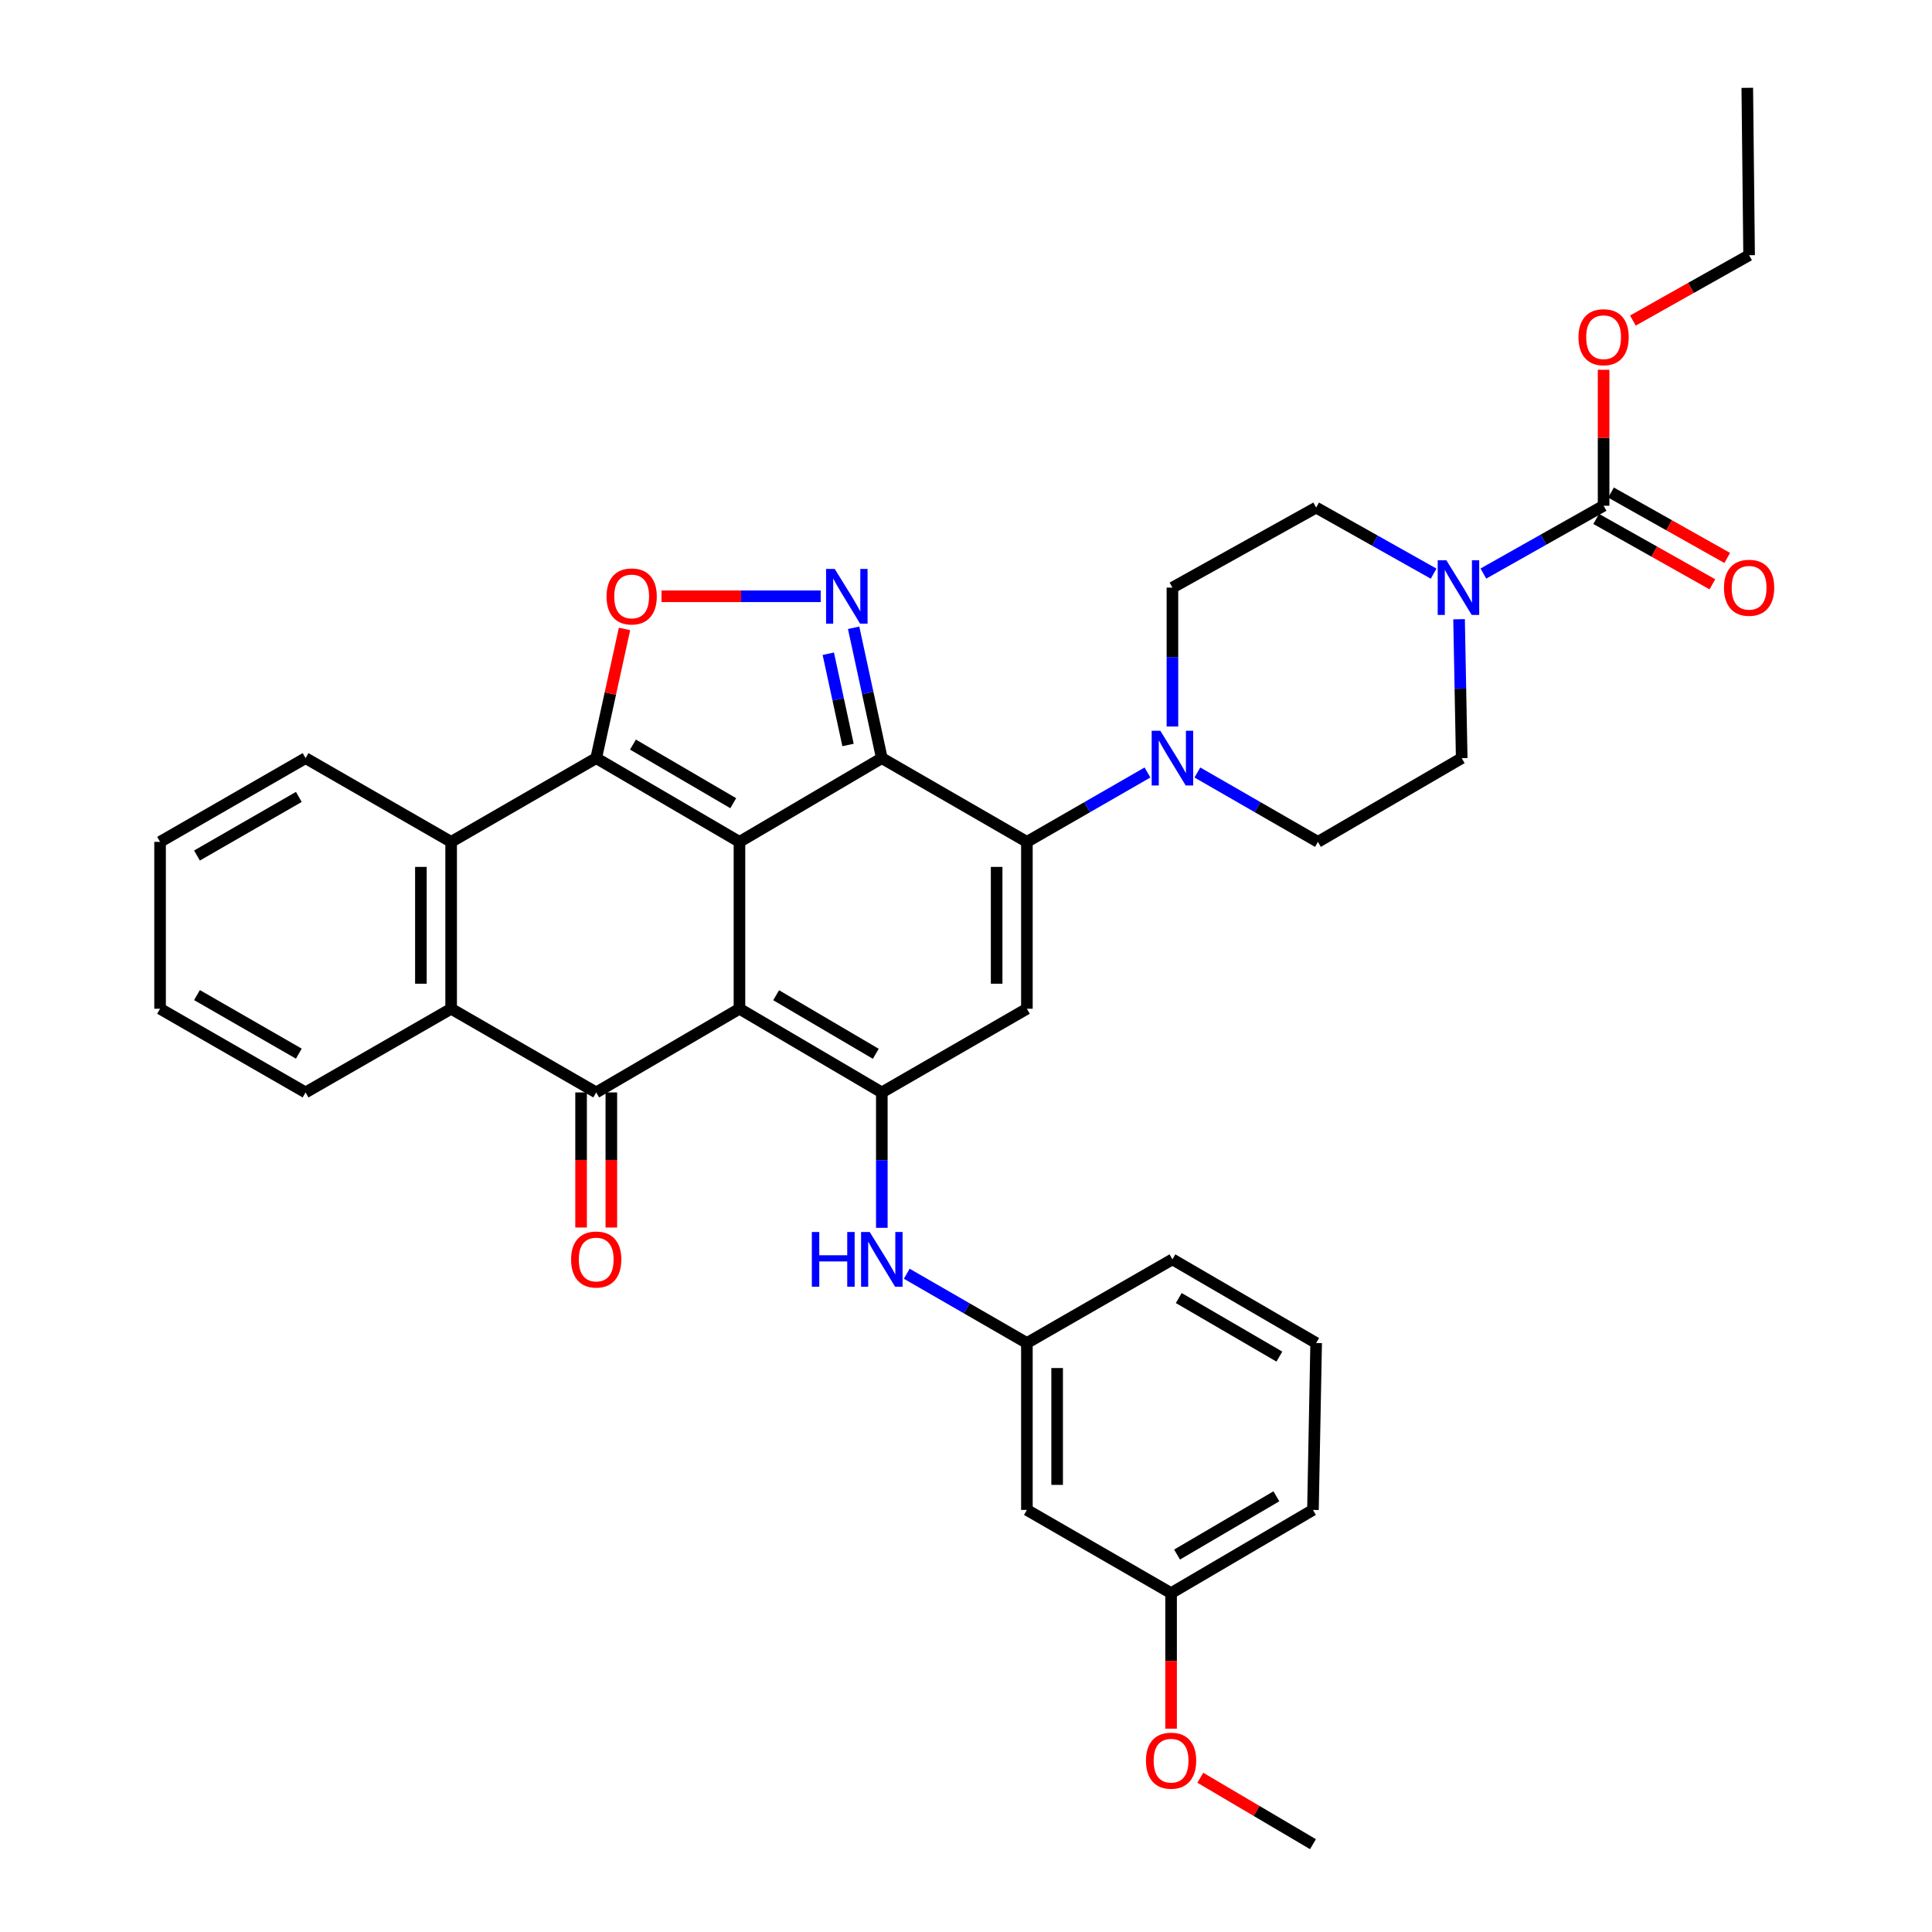 <?xml version='1.0' encoding='iso-8859-1'?>
<svg version='1.1' baseProfile='full'
              xmlns='http://www.w3.org/2000/svg'
                      xmlns:rdkit='http://www.rdkit.org/xml'
                      xmlns:xlink='http://www.w3.org/1999/xlink'
                  xml:space='preserve'
width='1000px' height='1000px' viewBox='0 0 1000 1000'>
<!-- END OF HEADER -->
<rect style='opacity:1.0;fill:#FFFFFF;stroke:none' width='1000' height='1000' x='0' y='0'> </rect>
<path class='bond-0' d='M 382.744,435.751 L 382.744,522.127' style='fill:none;fill-rule:evenodd;stroke:#000000;stroke-width:6px;stroke-linecap:butt;stroke-linejoin:miter;stroke-opacity:1' />
<path class='bond-1' d='M 382.744,435.751 L 456.43,392.411' style='fill:none;fill-rule:evenodd;stroke:#000000;stroke-width:6px;stroke-linecap:butt;stroke-linejoin:miter;stroke-opacity:1' />
<path class='bond-2' d='M 382.744,435.751 L 308.597,392.411' style='fill:none;fill-rule:evenodd;stroke:#000000;stroke-width:6px;stroke-linecap:butt;stroke-linejoin:miter;stroke-opacity:1' />
<path class='bond-2' d='M 379.523,415.734 L 327.62,385.396' style='fill:none;fill-rule:evenodd;stroke:#000000;stroke-width:6px;stroke-linecap:butt;stroke-linejoin:miter;stroke-opacity:1' />
<path class='bond-4' d='M 382.744,522.127 L 456.43,565.441' style='fill:none;fill-rule:evenodd;stroke:#000000;stroke-width:6px;stroke-linecap:butt;stroke-linejoin:miter;stroke-opacity:1' />
<path class='bond-4' d='M 401.731,515.127 L 453.311,545.447' style='fill:none;fill-rule:evenodd;stroke:#000000;stroke-width:6px;stroke-linecap:butt;stroke-linejoin:miter;stroke-opacity:1' />
<path class='bond-5' d='M 382.744,522.127 L 308.597,565.441' style='fill:none;fill-rule:evenodd;stroke:#000000;stroke-width:6px;stroke-linecap:butt;stroke-linejoin:miter;stroke-opacity:1' />
<path class='bond-3' d='M 456.43,392.411 L 531.517,435.751' style='fill:none;fill-rule:evenodd;stroke:#000000;stroke-width:6px;stroke-linecap:butt;stroke-linejoin:miter;stroke-opacity:1' />
<path class='bond-6' d='M 456.43,392.411 L 449.135,358.674' style='fill:none;fill-rule:evenodd;stroke:#000000;stroke-width:6px;stroke-linecap:butt;stroke-linejoin:miter;stroke-opacity:1' />
<path class='bond-6' d='M 449.135,358.674 L 441.839,324.938' style='fill:none;fill-rule:evenodd;stroke:#0000FF;stroke-width:6px;stroke-linecap:butt;stroke-linejoin:miter;stroke-opacity:1' />
<path class='bond-6' d='M 438.94,385.599 L 433.833,361.984' style='fill:none;fill-rule:evenodd;stroke:#000000;stroke-width:6px;stroke-linecap:butt;stroke-linejoin:miter;stroke-opacity:1' />
<path class='bond-6' d='M 433.833,361.984 L 428.726,338.368' style='fill:none;fill-rule:evenodd;stroke:#0000FF;stroke-width:6px;stroke-linecap:butt;stroke-linejoin:miter;stroke-opacity:1' />
<path class='bond-8' d='M 308.597,392.411 L 315.922,358.975' style='fill:none;fill-rule:evenodd;stroke:#000000;stroke-width:6px;stroke-linecap:butt;stroke-linejoin:miter;stroke-opacity:1' />
<path class='bond-8' d='M 315.922,358.975 L 323.246,325.539' style='fill:none;fill-rule:evenodd;stroke:#FF0000;stroke-width:6px;stroke-linecap:butt;stroke-linejoin:miter;stroke-opacity:1' />
<path class='bond-9' d='M 308.597,392.411 L 233.511,435.751' style='fill:none;fill-rule:evenodd;stroke:#000000;stroke-width:6px;stroke-linecap:butt;stroke-linejoin:miter;stroke-opacity:1' />
<path class='bond-7' d='M 531.517,435.751 L 531.517,522.127' style='fill:none;fill-rule:evenodd;stroke:#000000;stroke-width:6px;stroke-linecap:butt;stroke-linejoin:miter;stroke-opacity:1' />
<path class='bond-7' d='M 515.861,448.707 L 515.861,509.17' style='fill:none;fill-rule:evenodd;stroke:#000000;stroke-width:6px;stroke-linecap:butt;stroke-linejoin:miter;stroke-opacity:1' />
<path class='bond-11' d='M 531.517,435.751 L 562.725,417.795' style='fill:none;fill-rule:evenodd;stroke:#000000;stroke-width:6px;stroke-linecap:butt;stroke-linejoin:miter;stroke-opacity:1' />
<path class='bond-11' d='M 562.725,417.795 L 593.934,399.84' style='fill:none;fill-rule:evenodd;stroke:#0000FF;stroke-width:6px;stroke-linecap:butt;stroke-linejoin:miter;stroke-opacity:1' />
<path class='bond-14' d='M 456.43,565.441 L 456.43,600.482' style='fill:none;fill-rule:evenodd;stroke:#000000;stroke-width:6px;stroke-linecap:butt;stroke-linejoin:miter;stroke-opacity:1' />
<path class='bond-14' d='M 456.43,600.482 L 456.43,635.523' style='fill:none;fill-rule:evenodd;stroke:#0000FF;stroke-width:6px;stroke-linecap:butt;stroke-linejoin:miter;stroke-opacity:1' />
<path class='bond-38' d='M 456.43,565.441 L 531.517,522.127' style='fill:none;fill-rule:evenodd;stroke:#000000;stroke-width:6px;stroke-linecap:butt;stroke-linejoin:miter;stroke-opacity:1' />
<path class='bond-15' d='M 300.769,565.441 L 300.769,600.402' style='fill:none;fill-rule:evenodd;stroke:#000000;stroke-width:6px;stroke-linecap:butt;stroke-linejoin:miter;stroke-opacity:1' />
<path class='bond-15' d='M 300.769,600.402 L 300.769,635.363' style='fill:none;fill-rule:evenodd;stroke:#FF0000;stroke-width:6px;stroke-linecap:butt;stroke-linejoin:miter;stroke-opacity:1' />
<path class='bond-15' d='M 316.425,565.441 L 316.425,600.402' style='fill:none;fill-rule:evenodd;stroke:#000000;stroke-width:6px;stroke-linecap:butt;stroke-linejoin:miter;stroke-opacity:1' />
<path class='bond-15' d='M 316.425,600.402 L 316.425,635.363' style='fill:none;fill-rule:evenodd;stroke:#FF0000;stroke-width:6px;stroke-linecap:butt;stroke-linejoin:miter;stroke-opacity:1' />
<path class='bond-37' d='M 308.597,565.441 L 233.511,522.127' style='fill:none;fill-rule:evenodd;stroke:#000000;stroke-width:6px;stroke-linecap:butt;stroke-linejoin:miter;stroke-opacity:1' />
<path class='bond-36' d='M 424.789,308.635 L 383.592,308.635' style='fill:none;fill-rule:evenodd;stroke:#0000FF;stroke-width:6px;stroke-linecap:butt;stroke-linejoin:miter;stroke-opacity:1' />
<path class='bond-36' d='M 383.592,308.635 L 342.395,308.635' style='fill:none;fill-rule:evenodd;stroke:#FF0000;stroke-width:6px;stroke-linecap:butt;stroke-linejoin:miter;stroke-opacity:1' />
<path class='bond-10' d='M 233.511,435.751 L 233.511,522.127' style='fill:none;fill-rule:evenodd;stroke:#000000;stroke-width:6px;stroke-linecap:butt;stroke-linejoin:miter;stroke-opacity:1' />
<path class='bond-10' d='M 217.855,448.707 L 217.855,509.17' style='fill:none;fill-rule:evenodd;stroke:#000000;stroke-width:6px;stroke-linecap:butt;stroke-linejoin:miter;stroke-opacity:1' />
<path class='bond-25' d='M 233.511,435.751 L 158.163,392.411' style='fill:none;fill-rule:evenodd;stroke:#000000;stroke-width:6px;stroke-linecap:butt;stroke-linejoin:miter;stroke-opacity:1' />
<path class='bond-26' d='M 233.511,522.127 L 158.163,565.441' style='fill:none;fill-rule:evenodd;stroke:#000000;stroke-width:6px;stroke-linecap:butt;stroke-linejoin:miter;stroke-opacity:1' />
<path class='bond-16' d='M 606.847,376.044 L 606.847,340.096' style='fill:none;fill-rule:evenodd;stroke:#0000FF;stroke-width:6px;stroke-linecap:butt;stroke-linejoin:miter;stroke-opacity:1' />
<path class='bond-16' d='M 606.847,340.096 L 606.847,304.147' style='fill:none;fill-rule:evenodd;stroke:#000000;stroke-width:6px;stroke-linecap:butt;stroke-linejoin:miter;stroke-opacity:1' />
<path class='bond-17' d='M 619.759,399.841 L 650.959,417.796' style='fill:none;fill-rule:evenodd;stroke:#0000FF;stroke-width:6px;stroke-linecap:butt;stroke-linejoin:miter;stroke-opacity:1' />
<path class='bond-17' d='M 650.959,417.796 L 682.159,435.751' style='fill:none;fill-rule:evenodd;stroke:#000000;stroke-width:6px;stroke-linecap:butt;stroke-linejoin:miter;stroke-opacity:1' />
<path class='bond-12' d='M 755.209,320.514 L 755.892,356.462' style='fill:none;fill-rule:evenodd;stroke:#0000FF;stroke-width:6px;stroke-linecap:butt;stroke-linejoin:miter;stroke-opacity:1' />
<path class='bond-12' d='M 755.892,356.462 L 756.576,392.411' style='fill:none;fill-rule:evenodd;stroke:#000000;stroke-width:6px;stroke-linecap:butt;stroke-linejoin:miter;stroke-opacity:1' />
<path class='bond-13' d='M 767.793,296.873 L 798.906,279.323' style='fill:none;fill-rule:evenodd;stroke:#0000FF;stroke-width:6px;stroke-linecap:butt;stroke-linejoin:miter;stroke-opacity:1' />
<path class='bond-13' d='M 798.906,279.323 L 830.018,261.773' style='fill:none;fill-rule:evenodd;stroke:#000000;stroke-width:6px;stroke-linecap:butt;stroke-linejoin:miter;stroke-opacity:1' />
<path class='bond-40' d='M 742.045,296.921 L 711.641,279.825' style='fill:none;fill-rule:evenodd;stroke:#0000FF;stroke-width:6px;stroke-linecap:butt;stroke-linejoin:miter;stroke-opacity:1' />
<path class='bond-40' d='M 711.641,279.825 L 681.237,262.729' style='fill:none;fill-rule:evenodd;stroke:#000000;stroke-width:6px;stroke-linecap:butt;stroke-linejoin:miter;stroke-opacity:1' />
<path class='bond-21' d='M 826.18,268.595 L 856.256,285.517' style='fill:none;fill-rule:evenodd;stroke:#000000;stroke-width:6px;stroke-linecap:butt;stroke-linejoin:miter;stroke-opacity:1' />
<path class='bond-21' d='M 856.256,285.517 L 886.332,302.439' style='fill:none;fill-rule:evenodd;stroke:#FF0000;stroke-width:6px;stroke-linecap:butt;stroke-linejoin:miter;stroke-opacity:1' />
<path class='bond-21' d='M 833.857,254.951 L 863.933,271.873' style='fill:none;fill-rule:evenodd;stroke:#000000;stroke-width:6px;stroke-linecap:butt;stroke-linejoin:miter;stroke-opacity:1' />
<path class='bond-21' d='M 863.933,271.873 L 894.009,288.795' style='fill:none;fill-rule:evenodd;stroke:#FF0000;stroke-width:6px;stroke-linecap:butt;stroke-linejoin:miter;stroke-opacity:1' />
<path class='bond-23' d='M 830.018,261.773 L 830.018,226.586' style='fill:none;fill-rule:evenodd;stroke:#000000;stroke-width:6px;stroke-linecap:butt;stroke-linejoin:miter;stroke-opacity:1' />
<path class='bond-23' d='M 830.018,226.586 L 830.018,191.4' style='fill:none;fill-rule:evenodd;stroke:#FF0000;stroke-width:6px;stroke-linecap:butt;stroke-linejoin:miter;stroke-opacity:1' />
<path class='bond-20' d='M 469.337,659.285 L 500.427,677.212' style='fill:none;fill-rule:evenodd;stroke:#0000FF;stroke-width:6px;stroke-linecap:butt;stroke-linejoin:miter;stroke-opacity:1' />
<path class='bond-20' d='M 500.427,677.212 L 531.517,695.139' style='fill:none;fill-rule:evenodd;stroke:#000000;stroke-width:6px;stroke-linecap:butt;stroke-linejoin:miter;stroke-opacity:1' />
<path class='bond-18' d='M 606.847,304.147 L 681.237,262.729' style='fill:none;fill-rule:evenodd;stroke:#000000;stroke-width:6px;stroke-linecap:butt;stroke-linejoin:miter;stroke-opacity:1' />
<path class='bond-19' d='M 682.159,435.751 L 756.576,392.411' style='fill:none;fill-rule:evenodd;stroke:#000000;stroke-width:6px;stroke-linecap:butt;stroke-linejoin:miter;stroke-opacity:1' />
<path class='bond-22' d='M 531.517,695.139 L 531.517,781.533' style='fill:none;fill-rule:evenodd;stroke:#000000;stroke-width:6px;stroke-linecap:butt;stroke-linejoin:miter;stroke-opacity:1' />
<path class='bond-22' d='M 547.172,708.098 L 547.172,768.574' style='fill:none;fill-rule:evenodd;stroke:#000000;stroke-width:6px;stroke-linecap:butt;stroke-linejoin:miter;stroke-opacity:1' />
<path class='bond-29' d='M 531.517,695.139 L 606.847,651.843' style='fill:none;fill-rule:evenodd;stroke:#000000;stroke-width:6px;stroke-linecap:butt;stroke-linejoin:miter;stroke-opacity:1' />
<path class='bond-24' d='M 531.517,781.533 L 606.151,824.603' style='fill:none;fill-rule:evenodd;stroke:#000000;stroke-width:6px;stroke-linecap:butt;stroke-linejoin:miter;stroke-opacity:1' />
<path class='bond-31' d='M 845.179,165.929 L 875.255,149.01' style='fill:none;fill-rule:evenodd;stroke:#FF0000;stroke-width:6px;stroke-linecap:butt;stroke-linejoin:miter;stroke-opacity:1' />
<path class='bond-31' d='M 875.255,149.01 L 905.331,132.091' style='fill:none;fill-rule:evenodd;stroke:#000000;stroke-width:6px;stroke-linecap:butt;stroke-linejoin:miter;stroke-opacity:1' />
<path class='bond-27' d='M 606.151,824.603 L 606.151,859.679' style='fill:none;fill-rule:evenodd;stroke:#000000;stroke-width:6px;stroke-linecap:butt;stroke-linejoin:miter;stroke-opacity:1' />
<path class='bond-27' d='M 606.151,859.679 L 606.151,894.754' style='fill:none;fill-rule:evenodd;stroke:#FF0000;stroke-width:6px;stroke-linecap:butt;stroke-linejoin:miter;stroke-opacity:1' />
<path class='bond-41' d='M 606.151,824.603 L 679.585,781.533' style='fill:none;fill-rule:evenodd;stroke:#000000;stroke-width:6px;stroke-linecap:butt;stroke-linejoin:miter;stroke-opacity:1' />
<path class='bond-41' d='M 609.245,804.638 L 660.649,774.489' style='fill:none;fill-rule:evenodd;stroke:#000000;stroke-width:6px;stroke-linecap:butt;stroke-linejoin:miter;stroke-opacity:1' />
<path class='bond-33' d='M 158.163,392.411 L 82.851,435.751' style='fill:none;fill-rule:evenodd;stroke:#000000;stroke-width:6px;stroke-linecap:butt;stroke-linejoin:miter;stroke-opacity:1' />
<path class='bond-33' d='M 154.675,412.481 L 101.956,442.819' style='fill:none;fill-rule:evenodd;stroke:#000000;stroke-width:6px;stroke-linecap:butt;stroke-linejoin:miter;stroke-opacity:1' />
<path class='bond-39' d='M 158.163,565.441 L 82.851,522.127' style='fill:none;fill-rule:evenodd;stroke:#000000;stroke-width:6px;stroke-linecap:butt;stroke-linejoin:miter;stroke-opacity:1' />
<path class='bond-39' d='M 154.672,545.372 L 101.953,515.053' style='fill:none;fill-rule:evenodd;stroke:#000000;stroke-width:6px;stroke-linecap:butt;stroke-linejoin:miter;stroke-opacity:1' />
<path class='bond-32' d='M 621.282,920.163 L 650.433,937.354' style='fill:none;fill-rule:evenodd;stroke:#FF0000;stroke-width:6px;stroke-linecap:butt;stroke-linejoin:miter;stroke-opacity:1' />
<path class='bond-32' d='M 650.433,937.354 L 679.585,954.545' style='fill:none;fill-rule:evenodd;stroke:#000000;stroke-width:6px;stroke-linecap:butt;stroke-linejoin:miter;stroke-opacity:1' />
<path class='bond-28' d='M 681.237,695.139 L 606.847,651.843' style='fill:none;fill-rule:evenodd;stroke:#000000;stroke-width:6px;stroke-linecap:butt;stroke-linejoin:miter;stroke-opacity:1' />
<path class='bond-28' d='M 662.203,702.176 L 610.13,671.868' style='fill:none;fill-rule:evenodd;stroke:#000000;stroke-width:6px;stroke-linecap:butt;stroke-linejoin:miter;stroke-opacity:1' />
<path class='bond-30' d='M 681.237,695.139 L 679.585,781.533' style='fill:none;fill-rule:evenodd;stroke:#000000;stroke-width:6px;stroke-linecap:butt;stroke-linejoin:miter;stroke-opacity:1' />
<path class='bond-35' d='M 905.331,132.091 L 904.392,45.455' style='fill:none;fill-rule:evenodd;stroke:#000000;stroke-width:6px;stroke-linecap:butt;stroke-linejoin:miter;stroke-opacity:1' />
<path class='bond-34' d='M 82.851,435.751 L 82.851,522.127' style='fill:none;fill-rule:evenodd;stroke:#000000;stroke-width:6px;stroke-linecap:butt;stroke-linejoin:miter;stroke-opacity:1' />
<path  class='atom-7' d='M 432.053 294.475
L 441.333 309.475
Q 442.253 310.955, 443.733 313.635
Q 445.213 316.315, 445.293 316.475
L 445.293 294.475
L 449.053 294.475
L 449.053 322.795
L 445.173 322.795
L 435.213 306.395
Q 434.053 304.475, 432.813 302.275
Q 431.613 300.075, 431.253 299.395
L 431.253 322.795
L 427.573 322.795
L 427.573 294.475
L 432.053 294.475
' fill='#0000FF'/>
<path  class='atom-9' d='M 313.949 308.715
Q 313.949 301.915, 317.309 298.115
Q 320.669 294.315, 326.949 294.315
Q 333.229 294.315, 336.589 298.115
Q 339.949 301.915, 339.949 308.715
Q 339.949 315.595, 336.549 319.515
Q 333.149 323.395, 326.949 323.395
Q 320.709 323.395, 317.309 319.515
Q 313.949 315.635, 313.949 308.715
M 326.949 320.195
Q 331.269 320.195, 333.589 317.315
Q 335.949 314.395, 335.949 308.715
Q 335.949 303.155, 333.589 300.355
Q 331.269 297.515, 326.949 297.515
Q 322.629 297.515, 320.269 300.315
Q 317.949 303.115, 317.949 308.715
Q 317.949 314.435, 320.269 317.315
Q 322.629 320.195, 326.949 320.195
' fill='#FF0000'/>
<path  class='atom-12' d='M 600.587 378.251
L 609.867 393.251
Q 610.787 394.731, 612.267 397.411
Q 613.747 400.091, 613.827 400.251
L 613.827 378.251
L 617.587 378.251
L 617.587 406.571
L 613.707 406.571
L 603.747 390.171
Q 602.587 388.251, 601.347 386.051
Q 600.147 383.851, 599.787 383.171
L 599.787 406.571
L 596.107 406.571
L 596.107 378.251
L 600.587 378.251
' fill='#0000FF'/>
<path  class='atom-13' d='M 748.637 289.987
L 757.917 304.987
Q 758.837 306.467, 760.317 309.147
Q 761.797 311.827, 761.877 311.987
L 761.877 289.987
L 765.637 289.987
L 765.637 318.307
L 761.757 318.307
L 751.797 301.907
Q 750.637 299.987, 749.397 297.787
Q 748.197 295.587, 747.837 294.907
L 747.837 318.307
L 744.157 318.307
L 744.157 289.987
L 748.637 289.987
' fill='#0000FF'/>
<path  class='atom-15' d='M 420.21 637.683
L 424.05 637.683
L 424.05 649.723
L 438.53 649.723
L 438.53 637.683
L 442.37 637.683
L 442.37 666.003
L 438.53 666.003
L 438.53 652.923
L 424.05 652.923
L 424.05 666.003
L 420.21 666.003
L 420.21 637.683
' fill='#0000FF'/>
<path  class='atom-15' d='M 450.17 637.683
L 459.45 652.683
Q 460.37 654.163, 461.85 656.843
Q 463.33 659.523, 463.41 659.683
L 463.41 637.683
L 467.17 637.683
L 467.17 666.003
L 463.29 666.003
L 453.33 649.603
Q 452.17 647.683, 450.93 645.483
Q 449.73 643.283, 449.37 642.603
L 449.37 666.003
L 445.69 666.003
L 445.69 637.683
L 450.17 637.683
' fill='#0000FF'/>
<path  class='atom-16' d='M 295.597 651.923
Q 295.597 645.123, 298.957 641.323
Q 302.317 637.523, 308.597 637.523
Q 314.877 637.523, 318.237 641.323
Q 321.597 645.123, 321.597 651.923
Q 321.597 658.803, 318.197 662.723
Q 314.797 666.603, 308.597 666.603
Q 302.357 666.603, 298.957 662.723
Q 295.597 658.843, 295.597 651.923
M 308.597 663.403
Q 312.917 663.403, 315.237 660.523
Q 317.597 657.603, 317.597 651.923
Q 317.597 646.363, 315.237 643.563
Q 312.917 640.723, 308.597 640.723
Q 304.277 640.723, 301.917 643.523
Q 299.597 646.323, 299.597 651.923
Q 299.597 657.643, 301.917 660.523
Q 304.277 663.403, 308.597 663.403
' fill='#FF0000'/>
<path  class='atom-22' d='M 892.331 304.227
Q 892.331 297.427, 895.691 293.627
Q 899.051 289.827, 905.331 289.827
Q 911.611 289.827, 914.971 293.627
Q 918.331 297.427, 918.331 304.227
Q 918.331 311.107, 914.931 315.027
Q 911.531 318.907, 905.331 318.907
Q 899.091 318.907, 895.691 315.027
Q 892.331 311.147, 892.331 304.227
M 905.331 315.707
Q 909.651 315.707, 911.971 312.827
Q 914.331 309.907, 914.331 304.227
Q 914.331 298.667, 911.971 295.867
Q 909.651 293.027, 905.331 293.027
Q 901.011 293.027, 898.651 295.827
Q 896.331 298.627, 896.331 304.227
Q 896.331 309.947, 898.651 312.827
Q 901.011 315.707, 905.331 315.707
' fill='#FF0000'/>
<path  class='atom-24' d='M 817.018 174.537
Q 817.018 167.737, 820.378 163.937
Q 823.738 160.137, 830.018 160.137
Q 836.298 160.137, 839.658 163.937
Q 843.018 167.737, 843.018 174.537
Q 843.018 181.417, 839.618 185.337
Q 836.218 189.217, 830.018 189.217
Q 823.778 189.217, 820.378 185.337
Q 817.018 181.457, 817.018 174.537
M 830.018 186.017
Q 834.338 186.017, 836.658 183.137
Q 839.018 180.217, 839.018 174.537
Q 839.018 168.977, 836.658 166.177
Q 834.338 163.337, 830.018 163.337
Q 825.698 163.337, 823.338 166.137
Q 821.018 168.937, 821.018 174.537
Q 821.018 180.257, 823.338 183.137
Q 825.698 186.017, 830.018 186.017
' fill='#FF0000'/>
<path  class='atom-28' d='M 593.151 911.32
Q 593.151 904.52, 596.511 900.72
Q 599.871 896.92, 606.151 896.92
Q 612.431 896.92, 615.791 900.72
Q 619.151 904.52, 619.151 911.32
Q 619.151 918.2, 615.751 922.12
Q 612.351 926, 606.151 926
Q 599.911 926, 596.511 922.12
Q 593.151 918.24, 593.151 911.32
M 606.151 922.8
Q 610.471 922.8, 612.791 919.92
Q 615.151 917, 615.151 911.32
Q 615.151 905.76, 612.791 902.96
Q 610.471 900.12, 606.151 900.12
Q 601.831 900.12, 599.471 902.92
Q 597.151 905.72, 597.151 911.32
Q 597.151 917.04, 599.471 919.92
Q 601.831 922.8, 606.151 922.8
' fill='#FF0000'/>
</svg>

